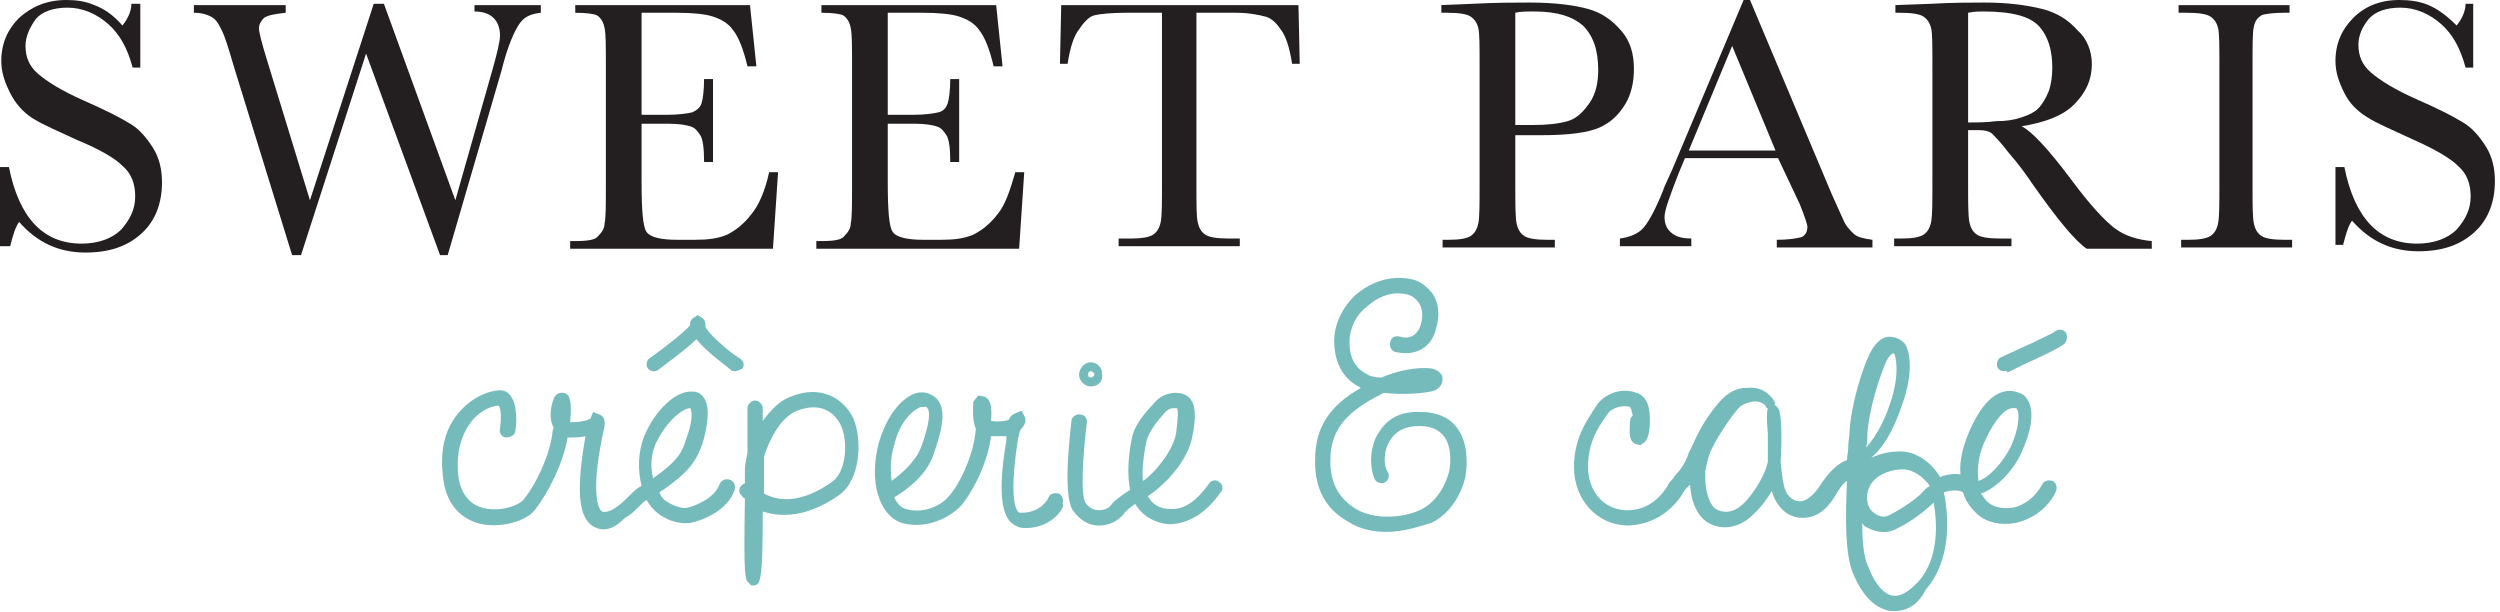 <svg width="196" height="48" viewBox="0 0 196 48" fill="none" xmlns="http://www.w3.org/2000/svg">
<g clip-path="url(#clip0_1_6)">
<path d="M0 19.3V13.1H0.7C1.5 17.1 3.4 19.1 6.4 19.1C7.7 19.1 8.8 18.7 9.5 18C10.2 17.2 10.6 16.4 10.6 15.4C10.6 14.4 10.3 13.6 9.6 13C9 12.4 7.8 11.7 6.1 11C4.6 10.3 3.4 9.8 2.6 9.3C1.8 8.8 1.2 8.1 0.8 7.3C0.4 6.5 0.1 5.7 0.1 4.8C0.1 3.4 0.6 2.3 1.5 1.4C2.5 0.5 3.7 0 5.2 0C6 0 6.7 0.1 7.4 0.4C8.2 0.7 8.9 1.2 9.6 2C10 1.5 10.3 0.9 10.3 0.3H11V5.3H10.4C10 3.8 9.4 2.7 8.5 1.9C7.6 1.1 6.5 0.6 5.3 0.6C4.2 0.6 3.3 0.9 2.8 1.5C2.3 2.2 2 2.9 2 3.6C2 4.5 2.3 5.2 3 5.8C3.7 6.4 4.8 7.1 6.6 7.9C8.2 8.6 9.4 9.2 10.2 9.7C10.9 10.1 11.5 10.8 12 11.6C12.5 12.4 12.7 13.3 12.7 14.3C12.7 15.9 12.2 17.3 11.1 18.3C10 19.3 8.6 19.8 6.7 19.8C4.6 19.8 2.9 19 1.5 17.4C1.2 17.8 1 18.5 0.8 19.3H0Z" fill="#231F20"/>
<path d="M35.1 20H34.5L28.7 4.2L23.6 20H22.9L18.3 5.1C17.9 3.7 17.6 2.8 17.4 2.4C17.2 2 17 1.6 16.7 1.4C16.4 1.2 15.9 1 15.2 1V0.4H22.4V1C21.5 1.1 21 1.2 20.7 1.4C20.5 1.6 20.3 1.9 20.3 2.2C20.3 2.5 20.5 3.3 20.9 4.6L24.3 15.7L29.3 0.3H30.1L35.7 15.7L38.6 5.5C39 4.1 39.2 3.2 39.2 2.8C39.2 1.6 38.5 0.9 37.2 0.9V0.4H42.4V1C41.6 1.1 41.1 1.3 40.7 1.9C40.3 2.5 39.8 3.6 39.3 5.6L35.1 20Z" fill="#231F20"/>
<path d="M60.3 13.5H61L60.6 19.5H44.7V18.9H45.1C46.1 18.9 46.7 18.8 46.9 18.5C47.2 18.2 47.4 17.9 47.4 17.5C47.5 17.1 47.5 16.1 47.5 14.5V5.1C47.5 3.6 47.5 2.7 47.4 2.2C47.3 1.7 47.1 1.4 46.8 1.2C46.6 1.1 46 1 45.1 1V0.4H58.8L59.3 5.2H58.6C58.3 3.9 57.9 2.9 57.5 2.4C57.1 1.8 56.5 1.5 55.9 1.3C55.3 1.1 54.3 1 53 1H50.3V9H52.3C53.2 9 53.9 8.9 54.3 8.8C54.7 8.6 54.9 8.4 55 8.1C55.1 7.8 55.2 7.1 55.2 6.2H55.9V12.7H55.2C55.2 11.6 55.1 10.9 54.9 10.6C54.7 10.3 54.5 10 54.1 9.9C53.8 9.8 53.2 9.7 52.4 9.7H50.3V14.2C50.3 16.5 50.4 17.8 50.7 18.2C51 18.6 51.8 18.8 53.1 18.8H54.5C55.5 18.8 56.3 18.7 57 18.4C57.6 18.1 58.3 17.6 58.9 16.8C59.5 16.1 60 14.9 60.3 13.5Z" fill="#231F20"/>
<path d="M79.6 13.5H80.3L79.9 19.5H64V18.9H64.4C65.4 18.9 66 18.8 66.2 18.5C66.5 18.2 66.7 17.9 66.7 17.5C66.8 17.1 66.8 16.1 66.8 14.5V5.1C66.8 3.6 66.8 2.7 66.7 2.2C66.6 1.7 66.4 1.4 66.1 1.2C65.9 1.1 65.3 1 64.4 1V0.4H78.1L78.6 5.2H77.9C77.6 3.9 77.2 2.9 76.8 2.4C76.4 1.8 75.8 1.5 75.2 1.3C74.6 1.1 73.6 1 72.3 1H69.6V9H71.6C72.5 9 73.2 8.9 73.6 8.8C74 8.7 74.2 8.4 74.3 8.1C74.4 7.8 74.5 7.1 74.5 6.2H75.2V12.7H74.5C74.5 11.6 74.4 10.9 74.2 10.6C74 10.3 73.8 10 73.4 9.9C73.1 9.8 72.5 9.7 71.7 9.7H69.6V14.2C69.6 16.5 69.7 17.8 70 18.2C70.3 18.6 71.1 18.8 72.4 18.8H73.8C74.8 18.8 75.6 18.7 76.3 18.4C76.9 18.1 77.6 17.6 78.2 16.8C78.8 16.1 79.2 14.9 79.6 13.5Z" fill="#231F20"/>
<path d="M83.7 5H83.1L83.2 0.4H101.8L101.9 5H101.3C101.1 3.7 100.8 2.8 100.4 2.3C100 1.7 99.6 1.4 99.2 1.3C98.8 1.2 98 1 96.9 1H93.8V14.5C93.8 16 93.8 17 93.9 17.4C94 17.9 94.2 18.2 94.5 18.4C94.8 18.6 95.4 18.7 96.3 18.7H97.2V19.3H87.7V18.7H88.7C89.5 18.7 90.1 18.6 90.4 18.4C90.7 18.2 90.9 17.9 91 17.4C91.1 16.9 91.1 15.9 91.1 14.3V1H88.3C87.1 1 86.2 1.1 85.8 1.2C85.4 1.3 85 1.7 84.6 2.3C84.2 2.8 83.9 3.7 83.7 5Z" fill="#231F20"/>
<path d="M118.8 10.5V14.5C118.8 16 118.8 17 118.9 17.5C119 18 119.2 18.3 119.5 18.5C119.8 18.7 120.4 18.8 121.3 18.8H121.9V19.4H113.1V18.8H113.6C114.4 18.8 115 18.7 115.3 18.5C115.6 18.3 115.8 18 115.9 17.5C116 17.1 116 16 116 14.4V5.1C116 3.6 116 2.6 115.9 2.2C115.8 1.8 115.6 1.5 115.3 1.3C115 1.1 114.4 1 113.4 1H113V0.4L115.4 0.3C117.3 0.2 118.8 0.2 119.9 0.2C121.9 0.2 123.4 0.4 124.5 0.7C125.6 1 126.4 1.6 127.1 2.4C127.8 3.2 128.1 4.2 128.1 5.4C128.1 6.4 127.9 7.4 127.4 8.2C126.9 9 126.3 9.6 125.4 10C124.5 10.4 123 10.6 120.8 10.6H118.8V10.5ZM118.8 9.8H120.2C121.3 9.8 122.2 9.7 122.9 9.5C123.6 9.3 124.1 8.8 124.6 8.1C125.1 7.4 125.3 6.5 125.3 5.5C125.3 3.9 124.9 2.8 124.1 2C123.3 1.3 122.1 0.9 120.3 0.9C119.7 0.9 119.2 0.9 118.8 1V9.8Z" fill="#231F20"/>
<path d="M139.4 12.4H132.1L131.6 13.6C130.9 15.4 130.5 16.5 130.5 17C130.5 17.6 130.7 18 131.1 18.3C131.5 18.6 132 18.7 132.6 18.7V19.3H127V18.7C127.8 18.6 128.5 18.3 128.9 17.8C129.3 17.3 129.8 16.4 130.4 14.9C130.4 14.8 130.7 14.2 131.1 13.3L136.7 0H137.2L143.6 15.2L144.5 17.2C144.7 17.7 145 18 145.3 18.3C145.6 18.6 146.1 18.7 146.8 18.8V19.4H139.3V18.8C140.2 18.8 140.8 18.7 141.2 18.6C141.5 18.5 141.7 18.2 141.7 17.8C141.7 17.6 141.5 17 141.1 16L139.4 12.4ZM139.2 11.8L135.8 3.6L132.4 11.8H139.2Z" fill="#231F20"/>
<path d="M168.8 19.5H163.6C162.7 18.9 161.3 17.2 159.4 14.5C158.8 13.6 158.2 12.8 157.5 12C156.9 11.2 156.4 10.7 156.2 10.5C156 10.3 155.6 10.2 155.1 10.2H154.3V14.4C154.3 15.9 154.3 16.9 154.4 17.4C154.5 17.9 154.7 18.2 155 18.4C155.3 18.6 155.9 18.7 156.8 18.7H157.7V19.3H148.5V18.7H149.1C149.9 18.7 150.5 18.6 150.8 18.4C151.1 18.2 151.3 17.9 151.4 17.4C151.5 16.9 151.5 15.9 151.5 14.3V5.1C151.5 3.6 151.5 2.6 151.4 2.2C151.3 1.8 151.1 1.5 150.8 1.3C150.5 1.1 149.9 1 148.9 1H148.6V0.4L151.3 0.3C153.1 0.2 154.6 0.2 155.6 0.2C157.4 0.2 158.9 0.4 160.1 0.7C161.3 1 162.2 1.6 162.9 2.4C163.6 3 164 4 164 5C164 6.3 163.5 7.3 162.6 8.2C161.7 9.1 160.3 9.6 158.5 9.9C159.3 10.3 160.6 11.7 162.4 14.1C163.8 16 165 17.3 165.8 17.9C166.6 18.5 167.6 18.8 168.7 18.9V19.5H168.8ZM154.3 9.6C155 9.6 155.7 9.6 156.5 9.5C157.3 9.5 157.9 9.4 158.5 9.2C159.1 9 159.5 8.8 159.8 8.5C160.1 8.2 160.4 7.7 160.6 7.2C160.8 6.7 160.9 6 160.9 5.3C160.9 4 160.6 2.9 159.9 2.1C159.2 1.3 157.8 0.9 155.5 0.9C155.2 0.9 154.8 0.9 154.3 1V9.6Z" fill="#231F20"/>
<path d="M170.8 1V0.4H179.5V1H179.1C178.2 1 177.5 1.1 177.3 1.2C177 1.4 176.8 1.6 176.7 2.1C176.6 2.5 176.6 3.5 176.6 5.1V14.5C176.6 16 176.6 17 176.7 17.5C176.8 18 177 18.3 177.3 18.5C177.6 18.7 178.2 18.8 179.1 18.8H179.7V19.4H171V18.8H171.6C172.4 18.8 173 18.7 173.3 18.5C173.6 18.3 173.8 18 173.9 17.5C174 17 174 16 174 14.4V5.1C174 3.6 174 2.6 173.9 2.2C173.8 1.8 173.6 1.5 173.3 1.3C173 1.1 172.4 1 171.4 1H170.8Z" fill="#231F20"/>
<path d="M183.1 19.3V13.1H183.8C184.6 17.1 186.5 19.1 189.5 19.1C190.8 19.1 191.9 18.7 192.6 18C193.3 17.2 193.7 16.4 193.7 15.4C193.7 14.4 193.4 13.6 192.7 13C192.1 12.4 190.9 11.7 189.1 10.9C187.6 10.2 186.4 9.7 185.6 9.2C184.8 8.7 184.2 8.1 183.8 7.3C183.4 6.5 183.1 5.7 183.1 4.8C183.1 3.4 183.6 2.3 184.5 1.4C185.4 0.5 186.6 0 188.1 0C188.9 0 189.7 0.1 190.4 0.4C191.1 0.7 191.8 1.2 192.6 2C193 1.5 193.3 0.9 193.3 0.3H193.9V5.3H193.3C192.9 3.8 192.3 2.7 191.4 1.9C190.5 1.1 189.4 0.6 188.2 0.6C187.1 0.6 186.2 0.9 185.7 1.5C185.2 2.1 184.9 2.8 184.9 3.5C184.9 4.4 185.2 5.1 185.9 5.7C186.6 6.3 187.7 7 189.5 7.8C191.1 8.5 192.3 9.1 193.1 9.6C193.8 10 194.4 10.7 194.9 11.5C195.4 12.3 195.6 13.2 195.6 14.2C195.6 15.8 195.1 17.2 194 18.2C192.9 19.2 191.5 19.7 189.6 19.7C187.5 19.7 185.8 18.9 184.4 17.3C184.1 17.7 183.9 18.4 183.7 19.2H183.1V19.3Z" fill="#231F20"/>
<path d="M47.3 41.5C47 41.5 46.7 41.4 46.4 41.2C45.3 40.4 45.2 38.2 45.9 34.2C45.5 34.3 45.1 34.3 44.7 34.3C44.6 34.3 44.6 34.3 44.5 34.3C44.2 36.2 43 38.6 42 39.9C41.3 40.9 39.1 41.5 37.4 41C36.5 40.7 34.9 39.9 34.7 37.1C34.5 35 35 33.4 36.1 32.2C37.2 31 38.5 30.6 39.2 30.6C39.5 30.6 39.8 30.7 40 31C40.6 31.7 40.5 33.3 40.4 33.8C40.4 34.1 40 34.3 39.7 34.3C39.4 34.3 39.1 34 39.2 33.6C39.3 32.9 39.3 32.1 39.1 31.8C38.7 31.8 37.7 32.1 37 33C36.2 34 35.8 35.3 35.9 37C36 38.5 36.7 39.5 37.8 39.8C39.2 40.2 40.8 39.6 41.1 39.1C42 38 43.1 35.7 43.3 34C43.3 33.8 43.4 33.6 43.4 33.5C43 32.8 43.2 31.8 43.4 31.3C43.6 30.7 44.1 30.8 44.2 30.8C44.5 30.9 44.9 31 44.7 33.1H44.8C45.7 33.1 46.2 32.9 46.3 32.8L46.5 32.3L47 32.5C47.5 32.7 47.4 33.2 47.4 33.4C46.1 39.2 47.1 40.1 47.2 40.1C47.4 40.2 47.9 40.1 48.4 39.7C48.7 39.5 48.9 39.3 49.2 39C49.5 38.7 49.8 38.4 50.1 38.2C50.2 38.2 50.2 38.1 50.3 38.1C50 36.9 50 35.5 50.5 34.2C51.4 32.1 53 30.6 54.3 30.7C54.7 30.7 55 30.9 55.2 31.2C55.8 32.1 55.3 34 55.1 34.7C54.6 36.1 54.1 37 51.7 38.6C51.8 38.9 52 39.1 52.1 39.2C52.8 39.7 53.5 39.9 53.9 39.8C54.4 39.7 56 39.1 56.4 38C56.5 37.7 56.8 37.5 57.2 37.6C57.5 37.7 57.7 38 57.6 38.4C57 40.2 54.7 40.9 54.1 41C53.2 41.1 52.2 40.8 51.4 40.1C51.2 39.9 50.9 39.6 50.7 39.2C50.5 39.3 50.3 39.5 50 39.8C49.7 40.1 49.4 40.4 49 40.6C48.3 41.3 47.8 41.5 47.3 41.5ZM54.1 32C53.6 32 52.3 32.9 51.4 34.8C51 35.7 51 36.7 51.2 37.5C53.2 36.1 53.5 35.4 53.8 34.4C54.3 33.1 54.3 32.2 54.1 32Z" fill="#76BBBC"/>
<path d="M58.9 45.9L58.7 45.7C58.4 45.4 58.3 45.3 58.4 39.1C58.3 39 58.2 39 58.2 38.9C57.9 38.7 57.9 38.3 58.1 38.1C58.2 38 58.3 37.9 58.4 37.9C58.4 37.4 58.4 37 58.4 36.8C58.4 36.5 58.5 36 58.6 35.5C58.6 34.2 58.6 33 58.6 32C58.6 31.7 58.9 31.4 59.2 31.4C59.5 31.4 59.8 31.7 59.8 32C59.8 32.3 59.8 32.6 59.8 33C60.4 32.2 61.1 31.4 62 31.1C64.4 30.1 66.2 31.3 66.9 32.8C67.6 34.4 67.5 37.6 65.8 38.8C63.7 40.3 61.6 40.7 59.8 40.1C59.8 45.8 59.6 45.8 59.1 45.9H58.9ZM59.9 38.7C61.4 39.5 63.2 39.2 65.2 37.8C66.4 37 66.5 34.5 65.9 33.3C65.4 32.3 64.3 31.5 62.5 32.2C61.2 32.7 60.3 34.5 59.9 35.8C59.9 36.8 59.9 37.8 59.9 38.7Z" fill="#76BBBC"/>
<path d="M80.4 41.4H80.3C79.9 41.4 79.5 41.2 79.2 40.9C78.2 39.8 78.5 36.9 78.9 34.5C78.9 34.4 78.9 34.3 78.9 34.2C78.5 34.2 78.1 34.2 77.7 34.2C77.4 36.5 76.1 38.8 75.3 39.7C74.3 40.7 72.5 41.5 70.7 41C68.9 40.4 68.1 37.7 68.9 34.7C69.4 33 70.3 31.6 71.4 31C71.9 30.7 72.5 30.7 72.9 30.9C74.6 31.6 73.7 34.1 73.2 35.6C72.6 37.4 70.9 38.5 70.1 39C70.3 39.4 70.6 39.8 71 39.9C72.3 40.3 73.7 39.7 74.3 39C75.1 38.2 76.3 35.9 76.5 33.7V33.6C76.2 32.9 76.3 31.9 76.3 31.7V31.5L76.7 31L77.2 31.1C77.6 31.3 77.8 31.7 77.7 33C78.3 33.1 78.9 33 79.1 32.9C79.2 32.6 79.4 32.5 79.6 32.4L80.1 32.2L80.3 32.6C80.5 32.9 80.4 33.3 80 33.7C79.9 33.9 79.9 34.1 79.8 34.5C79.2 38.4 79.5 39.7 79.8 40.1C79.9 40.2 79.9 40.2 80 40.2H80.1C81.6 40.2 82.2 39.1 82.2 39C82.3 38.7 82.7 38.6 83 38.7C83.3 38.8 83.4 39.2 83.3 39.5C83.6 39.6 82.6 41.4 80.4 41.4ZM72.4 31.9C72.3 31.9 72.1 31.9 72 32C71.4 32.3 70.5 33.2 70.1 34.9C69.8 35.9 69.8 36.8 69.9 37.7C70.6 37.2 71.7 36.3 72.2 35.1C72.9 33.2 73 32.1 72.6 31.9C72.5 31.9 72.5 31.9 72.4 31.9Z" fill="#76BBBC"/>
<path d="M86.2 41.2H86.1C85.3 41.2 84.6 40.7 84.1 40C83.3 38.7 83.9 34 84 33C84 32.7 84.4 32.4 84.7 32.5C85 32.5 85.3 32.8 85.2 33.2C84.9 35.7 84.7 38.8 85.1 39.4C85.4 39.9 85.9 40 86.1 40C86.5 40 86.9 39.9 87.1 39.6C87.4 39.2 88 38.8 88.6 38.4C88.2 36.4 88.8 34.1 88.8 34.1C89.1 33 90.3 31.8 90.4 31.7C91 30.9 91.8 30.8 92.2 30.8C92.7 30.8 93.2 31 93.4 31.4C93.8 31.9 93.7 33.2 93.5 34.1C93.2 36 91.6 37.6 90.9 38.2C90.7 38.4 90.4 38.6 90 38.9C90.3 39.5 90.9 39.9 91.7 39.9C92.8 40 93.8 39.3 94.8 37.9C95 37.6 95.4 37.6 95.6 37.8C95.9 38 95.9 38.4 95.7 38.6C94.5 40.3 93.1 41.1 91.6 41.1C90.5 41 89.5 40.4 89 39.5C88.6 39.8 88.3 40 88.1 40.3C87.6 40.9 86.9 41.2 86.2 41.2ZM92 32C91.7 32 91.4 32.2 91.2 32.5C90.9 32.8 90.1 33.8 89.9 34.5C89.8 35 89.5 36.4 89.6 37.7C89.8 37.6 89.9 37.5 90 37.4C90.5 37 91.9 35.5 92.2 34C92.3 33.2 92.4 32.3 92.3 32.1C92.4 32 92.2 32 92 32Z" fill="#76BBBC"/>
<path d="M108.7 41.7C107.7 41.7 106.6 41.5 105.7 40.9C103.9 39.9 103.1 38.3 103.1 36.2C103.1 34.6 103.4 32.6 105.9 30.9C106.2 30.7 106.4 30.6 106.7 30.4C106.6 30.4 106.6 30.3 106.5 30.3C105.2 29.6 104.6 28.3 104.6 26.7C104.6 25.4 105.3 24 106.3 23.1C108.1 21.6 109.8 21.7 110.7 21.9C111.3 22 111.9 22.5 112.3 23C112.8 23.7 112.9 24.7 112.6 25.7C112.4 26.7 111.8 27.2 111.4 27.4C110.7 27.8 109.9 27.7 109.4 27.6C109.1 27.5 108.9 27.2 109 26.8C109.1 26.4 109.4 26.3 109.8 26.4C110 26.5 110.5 26.5 110.8 26.3C111.1 26.1 111.3 25.8 111.4 25.4C111.6 24.7 111.5 24.1 111.2 23.7C111 23.4 110.7 23.2 110.4 23.1C109.6 22.9 108.4 22.9 107.1 24.1C106.3 24.7 105.8 25.8 105.8 26.8C105.8 28 106.2 28.8 107.1 29.3C107.4 29.5 107.8 29.6 108.3 29.6C110.2 28.8 111.7 28.8 112.3 28.9C113 29.1 113.1 29.5 113.1 29.7C113.1 30.1 112.9 30.4 112.5 30.6C112.1 30.8 110.1 31 108.5 30.8C107.9 31.1 107.3 31.4 106.6 31.9C104.6 33.3 104.3 34.8 104.3 36.2C104.3 37.9 105 39.1 106.3 39.9C108 40.9 110.4 40.5 111.5 39.9C112.3 39.5 113.2 38.5 113.6 37C113.7 36.6 113.9 35.1 113.2 34.2C112.8 33.7 112.2 33.4 111.3 33.4C110.3 33.4 109.5 33.7 109 34.5C108.4 35.4 108.5 36.6 108.8 37C109 37.3 108.8 37.7 108.6 37.8C108.3 38 107.9 37.8 107.8 37.6C107.4 36.8 107.3 35.1 108.1 33.9C108.6 33.1 109.5 32.2 111.4 32.3C112.6 32.3 113.6 32.7 114.2 33.5C115.2 34.8 115 36.6 114.9 37.3C114.5 39.2 113.3 40.5 112.2 41C111.2 41.3 110 41.7 108.7 41.7Z" fill="#76BBBC"/>
<path d="M148.6 47.9C148.5 47.9 148.3 47.9 148.2 47.9C147 47.7 146 46.7 145.3 45C144.6 43.4 144.7 40.3 144.8 37.7C144.5 37.9 144.2 38.3 143.8 39C143.1 40.1 142.3 40.6 141.3 40.6C140.5 40.6 139.8 40.2 139.3 39.4C139.1 39.1 139 38.8 138.9 38.5C138.4 39.4 137.6 40.3 136.9 40.8C135.7 41.6 134.5 41.4 133.8 40.9C133.2 40.5 132.6 39.6 132.5 38L132.4 38.1C132.3 38.2 132.2 38.3 132.1 38.4C131.1 40.2 129.4 41.2 127.5 41.2C125.2 41.1 123.4 39.2 123.4 36.6C123.4 34.4 124.4 33 124.9 32.2C125 32.1 125 32 125.1 31.9C125.6 31 127 30.3 128.3 30.8C128.7 30.9 129.2 31.3 129.3 32.2C129.4 32.9 129.4 34.3 128.9 34.7L128.6 34.9L128.2 34.8C127.8 34.6 127.7 34.2 127.8 33C127.8 32.8 127.9 32.7 128 32.6C128 32.4 127.9 32.3 127.9 32.1C127.9 32.1 127.8 32 127.8 31.9C127 31.7 126.2 32.1 126 32.5C125.9 32.6 125.9 32.7 125.8 32.8C125.3 33.5 124.5 34.7 124.5 36.6C124.5 38.5 125.7 39.9 127.4 40C129.4 40.1 130.5 38.6 130.9 37.8L131 37.7C131.1 37.6 131.2 37.5 131.3 37.3C131.7 36.9 132.1 36.4 132.4 35.5C132.5 35.3 132.6 35.1 132.7 34.9C133.4 33.2 134.5 31.8 135 31.3C135.8 30.5 136.5 30.4 137.1 30.4C138.3 30.3 139 31.2 139.2 31.6L139.1 31.7C139.2 31.8 139.4 31.9 139.5 32.2C139.7 32.9 139.7 34.9 139.6 36.2C139.7 37.2 139.8 38.2 140.1 38.7C140.4 39.1 140.7 39.3 141.1 39.3C141.6 39.3 142.1 38.9 142.6 38.2C143.5 36.8 144.1 36.4 144.7 36.1C144.7 36.1 144.7 36.1 144.8 36.1C144.8 35.8 144.9 35.4 144.9 35.1C144.9 34.6 145 34.2 145 33.9C145.1 31.8 146 28.9 146.6 27.7C147.1 26.7 147.7 26.4 148.1 26.4C148.6 26.4 149 26.6 149.3 26.9C149.7 27.4 150.1 29.1 149.1 31.8C148.4 33.9 147.6 35.1 146.7 35.9C147.3 35.6 148.1 35.4 148.8 35.4C150.1 35.3 151.4 36.2 152.1 37.4C152.6 37.2 153.2 37.1 153.7 37.2C153.6 36.1 153.9 35 154.4 33.8C155.8 30.6 157.3 30.4 158.3 30.8C158.7 30.9 158.9 31.2 159.1 31.6C159.5 32.6 159.1 34.1 158.6 35.2C158 36.8 156.5 38.3 155.3 38.7C155.5 38.9 155.6 39.2 155.9 39.4C156.3 39.8 157.1 39.9 157.8 39.8C158.8 39.6 159.6 38.9 160.1 38C160.2 37.7 160.6 37.6 160.9 37.7C161.2 37.8 161.3 38.2 161.2 38.5C160.6 39.8 159.4 40.7 158 41C156.9 41.2 155.8 41 155 40.3C154.5 39.8 154.1 39.3 153.9 38.6C153.6 38.4 153 38.4 152.4 38.6C152.8 40.5 153 43.9 151 46.2C150.3 47.6 149.3 47.9 148.6 47.9ZM146 41C146 42.4 146.1 43.7 146.5 44.5C147 45.8 147.7 46.6 148.4 46.7C149.2 46.8 149.9 46.1 150.4 45.6C152 43.8 151.9 41.1 151.6 39.4C151.1 39.9 149.9 40.9 148.6 41.5C147.8 41.9 146.9 41.7 146.1 41.2C146.1 41.1 146 41 146 41ZM149.2 36.8C149.1 36.8 149.1 36.8 149.2 36.8C148 36.8 146.6 37.4 146.4 38.7C146.3 39.3 146.5 39.9 146.9 40.2C147.3 40.5 147.7 40.6 148.1 40.4C149.3 39.8 150.5 38.9 150.8 38.5C150.9 38.4 151.1 38.2 151.3 38.1C150.8 37.4 150 36.8 149.2 36.8ZM134.1 35.4C133.9 35.9 133.8 36.4 133.7 36.9C133.6 38.8 134.2 39.7 134.5 39.9C134.7 40 135.4 40.4 136.3 39.8C137.2 39.2 138.4 37.3 138.6 36.2V36.1C138.6 35.7 138.6 35.2 138.6 34.8C138.6 34.5 138.6 34.3 138.6 34C138.5 32.9 138.5 32.3 138.6 32H138.5C138.4 31.7 138.2 31.6 137.9 31.5C137.4 31.4 136.8 31.6 136.4 31.9C135.9 32.4 134.7 34.1 134.1 35.4ZM157.8 32C157.2 32 156.4 32.9 155.7 34.4C155.1 35.6 155 36.7 155.1 37.7C155.9 37.5 157.1 36.2 157.7 34.9C158.3 33.5 158.3 32.6 158.2 32.2C158.1 32.1 158.1 32.1 158.1 32C158 32 157.9 32 157.8 32ZM148.5 27.7C148.3 27.7 148.1 27.9 147.9 28.3C147.4 29.4 146.5 32.1 146.4 34.1C146.4 34.4 146.4 34.7 146.3 35.1C146.9 34.4 147.6 33.4 148.2 31.6C149 29.2 148.6 27.9 148.5 27.7Z" fill="#76BBBC"/>
<path d="M57.6 29.1C57.5 29.1 57.4 29.1 57.3 29C57.1 28.8 55.5 27.7 54.6 26.6C54.1 27.1 53.2 27.8 51.6 29C51.3 29.2 51 29.1 50.8 28.9C50.6 28.6 50.7 28.3 50.9 28.1C52.2 27.2 53.8 25.9 54.1 25.5V25.4C54.1 25.2 54.2 25 54.4 24.9L54.7 24.7L55 24.9C55.2 25 55.3 25.2 55.3 25.4C55.3 25.5 55.3 25.5 55.3 25.6C55.4 26 57 27.5 58 28.1C58.3 28.3 58.4 28.6 58.2 28.9C58 29 57.8 29.1 57.6 29.1Z" fill="#76BBBC"/>
<path d="M85.5 30.3C85 30.3 84.6 29.8 84.6 29.4C84.6 28.8 85.1 28.4 85.5 28.4C86 28.4 86.4 28.8 86.4 29.3C86.5 29.9 86.1 30.3 85.5 30.3ZM85.3 29.4C85.3 29.5 85.4 29.6 85.5 29.6C85.7 29.6 85.8 29.4 85.8 29.4C85.8 29.2 85.6 29.1 85.5 29.1C85.4 29.1 85.3 29.2 85.3 29.4Z" fill="#76BBBC"/>
<path d="M157.1 29.1C156.9 29.1 156.7 29 156.6 28.8C156.5 28.5 156.6 28.1 156.9 28C157.8 27.6 158.6 27.2 159.3 26.9C160.1 26.5 161 26.1 161.1 26C161.3 25.8 161.7 25.8 161.9 26C162.1 26.2 162.1 26.6 161.9 26.9C161.7 27.1 161.2 27.4 159.7 28.1C159 28.4 158.2 28.8 157.4 29.2C157.3 29 157.2 29.1 157.1 29.1Z" fill="#76BBBC"/>
</g>
<defs>
<clipPath id="clip0_1_6">
<rect width="195.8" height="47.9" fill="white"/>
</clipPath>
</defs>
</svg>
